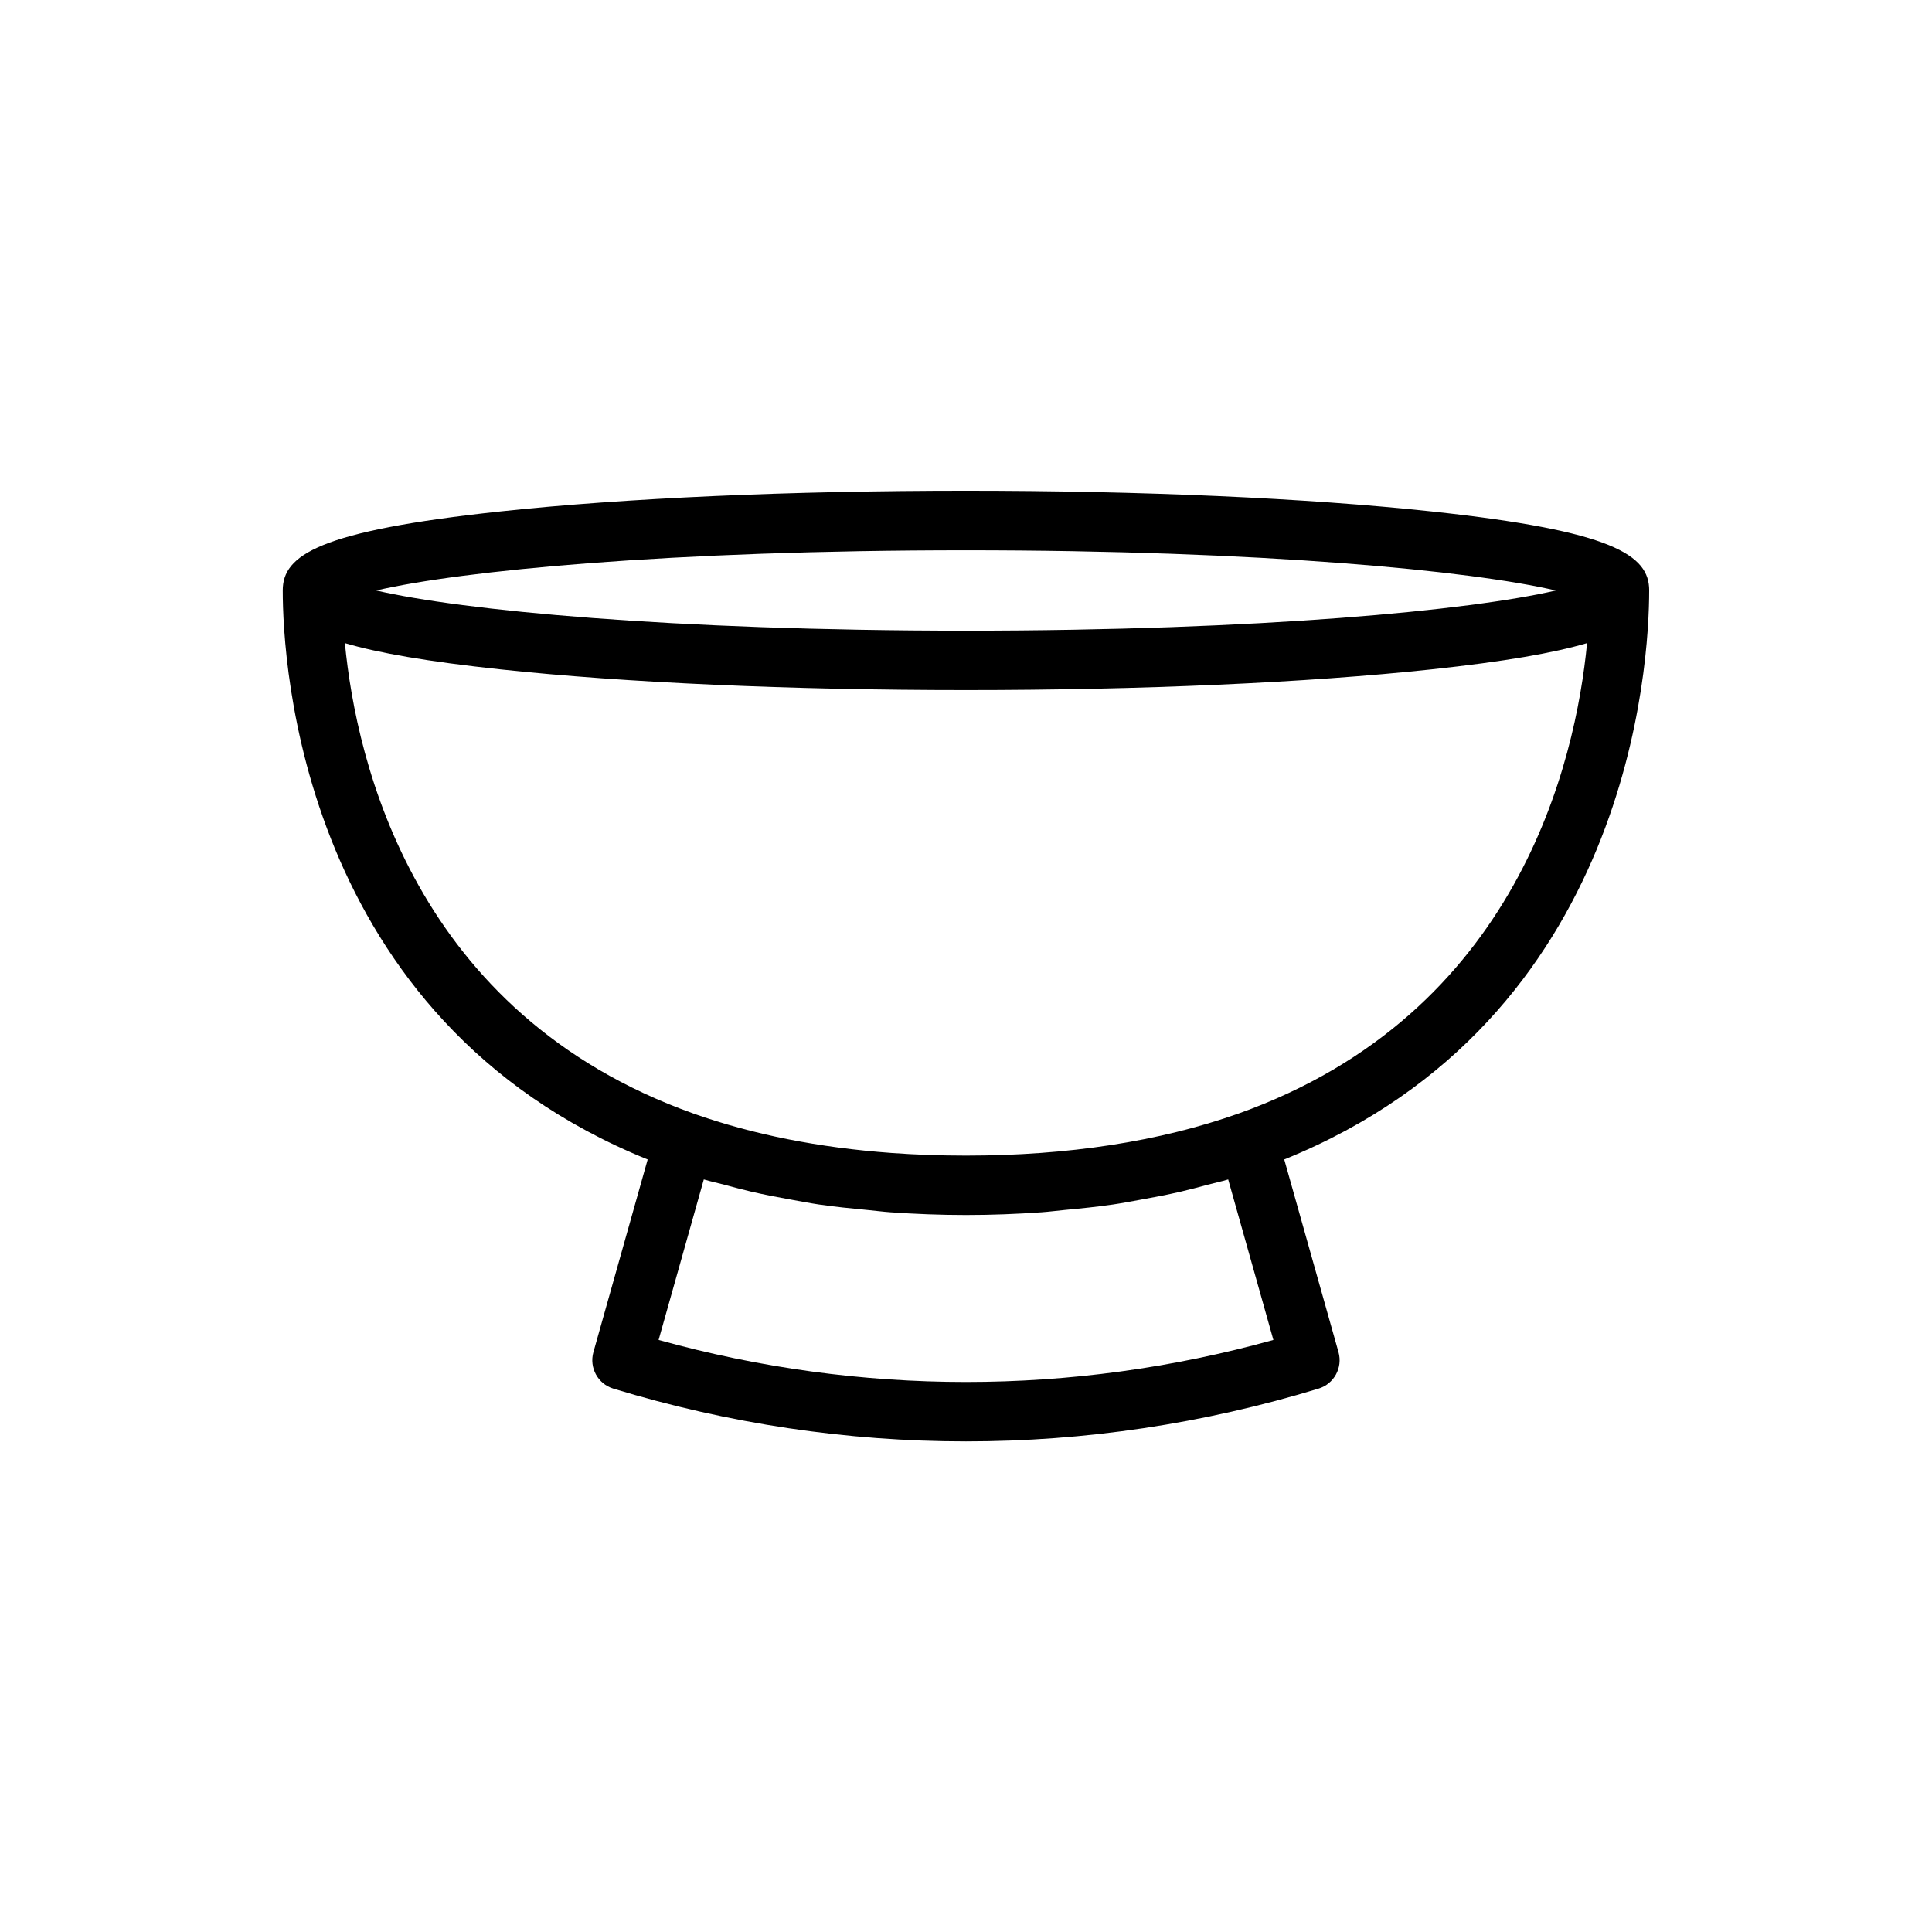<?xml version="1.0" encoding="UTF-8"?>
<!-- Uploaded to: ICON Repo, www.svgrepo.com, Generator: ICON Repo Mixer Tools -->
<svg fill="#000000" width="800px" height="800px" version="1.1" viewBox="144 144 512 512" xmlns="http://www.w3.org/2000/svg">
 <path d="m581.05 300.46c0-9.344-9.453-15.766-57.758-20.938-32.98-3.531-76.77-5.477-123.3-5.477s-90.316 1.945-123.3 5.477c-48.305 5.168-57.758 11.594-57.758 20.938v0.02c0.004 0.008 0 0.016 0 0.023 0 18.992 4.805 113.58 96.707 150.77l-14.379 51.062c-1.16 4.121 1.184 8.414 5.277 9.664 30.57 9.324 62.008 13.988 93.453 13.988 31.441 0 62.879-4.668 93.449-13.992 4.094-1.25 6.438-5.543 5.277-9.664l-14.379-51.062c91.902-37.184 96.707-131.78 96.707-150.77v-0.02-0.023zm-181.05-10.633c78.422 0 133.85 5.414 156.3 10.66-22.547 5.242-78.051 10.641-156.3 10.641s-133.75-5.402-156.3-10.645c22.445-5.242 77.875-10.656 156.3-10.656zm-81.461 209.27 11.977-42.535c1.805 0.547 3.742 0.938 5.586 1.438 2.293 0.621 4.586 1.238 6.938 1.785 3.574 0.832 7.254 1.535 10.969 2.195 2.336 0.418 4.641 0.871 7.031 1.223 4.148 0.605 8.43 1.039 12.734 1.445 2.098 0.195 4.133 0.473 6.266 0.621 6.5 0.453 13.137 0.719 19.961 0.719 6.82 0 13.461-0.266 19.961-0.719 2.133-0.148 4.164-0.426 6.258-0.621 4.309-0.402 8.59-0.836 12.746-1.445 2.387-0.348 4.684-0.805 7.016-1.219 3.719-0.664 7.406-1.367 10.988-2.199 2.352-0.547 4.641-1.164 6.93-1.781 1.844-0.5 3.781-0.891 5.586-1.438l11.977 42.535c-53.461 14.855-109.46 14.855-162.92-0.004zm153.66-59.992c-20.863 7.391-45.16 11.141-72.203 11.141-6.762 0-13.352-0.234-19.758-0.699-19.219-1.398-36.797-4.894-52.441-10.438-74.062-26.391-89.363-93.168-92.395-124.68 8.77 2.598 21.844 4.887 41.293 6.969 32.984 3.531 76.77 5.477 123.3 5.477 46.527 0 90.316-1.945 123.3-5.477 19.449-2.082 32.523-4.371 41.293-6.969-3.031 31.508-18.336 98.289-92.391 124.68z"/>
</svg>